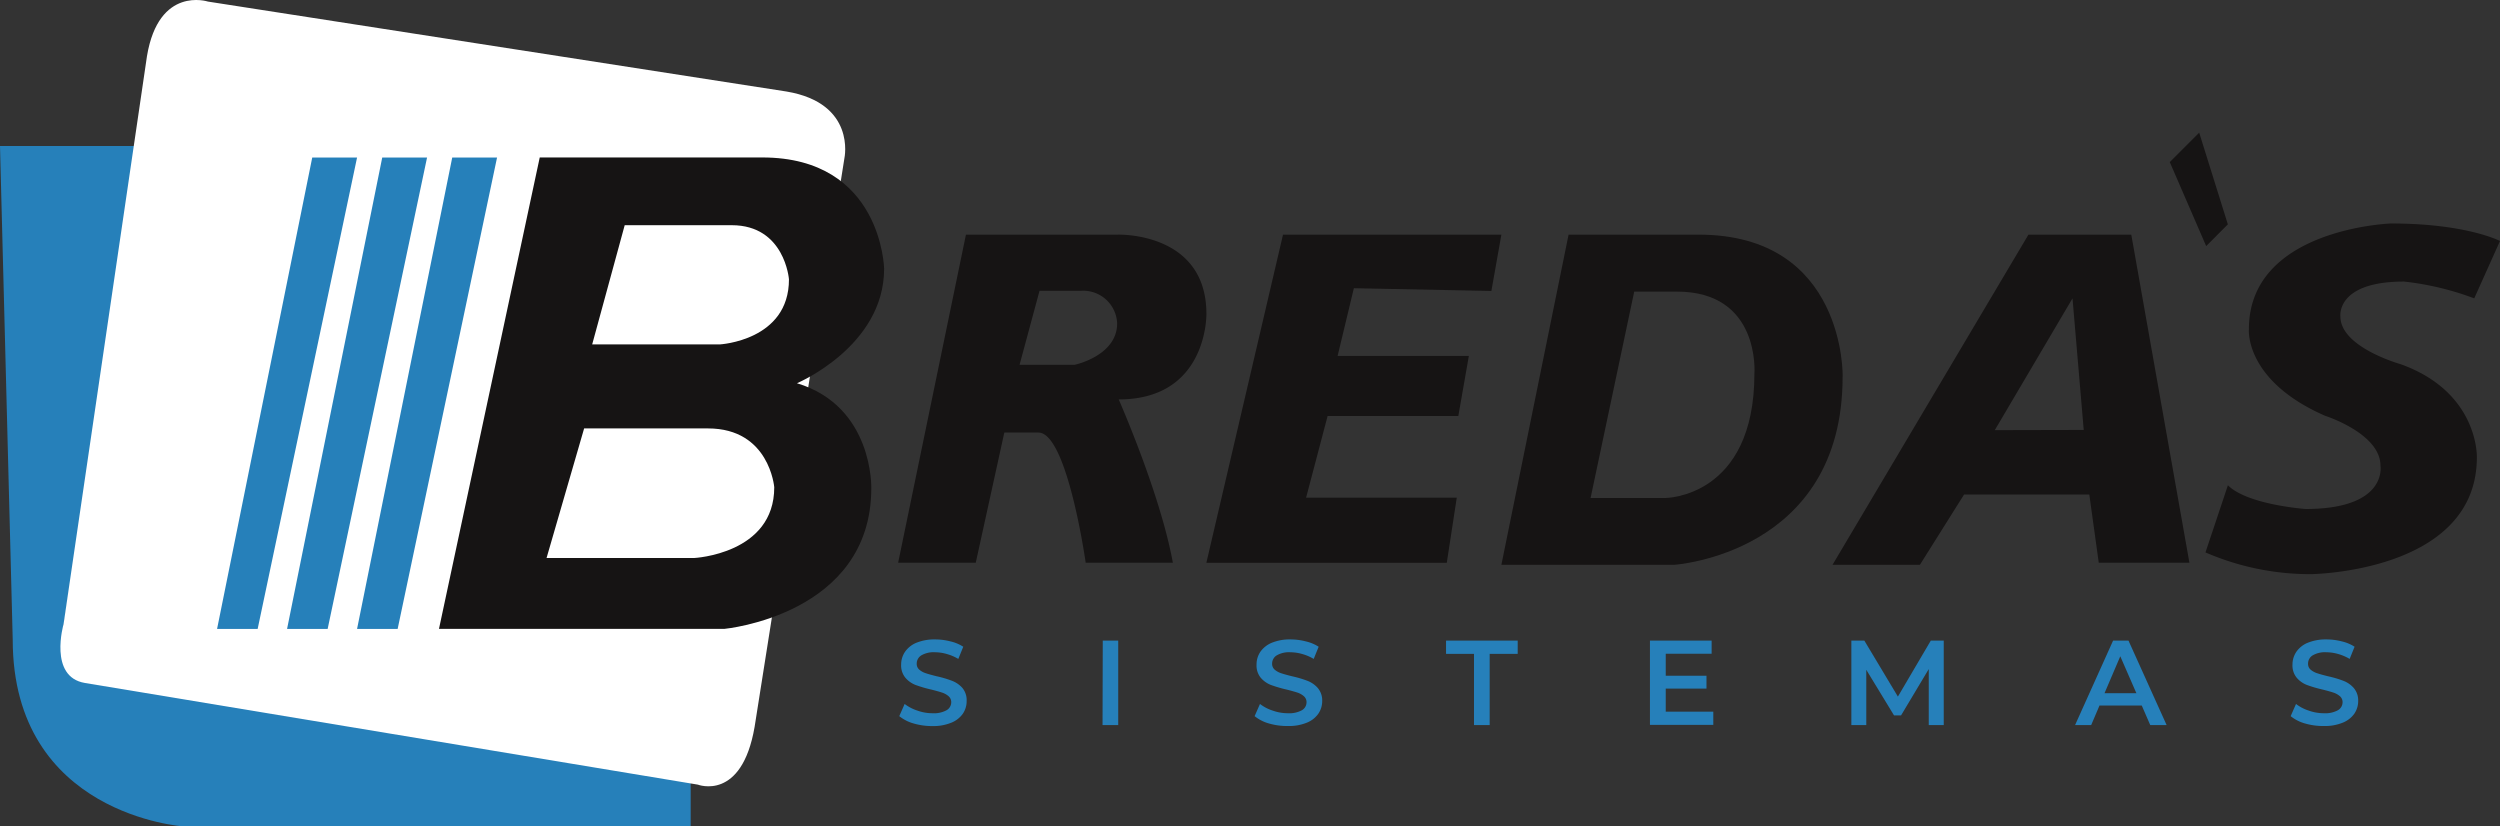 <svg xmlns="http://www.w3.org/2000/svg" width="465.74" height="153.954" viewBox="0 0 465.74 153.954">
  <rect x="0" y="0" width="465.74" height="153.954" fill="#333333" stroke="none"/>
  <g id="Logo_Vetorizada" data-name="Logo Vetorizada" transform="translate(0 0.004)">
    <path id="Caminho_7" data-name="Caminho 7" d="M235.9,370.2a7.45,7.45,0,0,1-2.69-1.37l1-2.27a8,8,0,0,0,2.38,1.24,8.37,8.37,0,0,0,2.82.49,4.89,4.89,0,0,0,2.61-.56,1.71,1.71,0,0,0,.87-1.49,1.43,1.43,0,0,0-.48-1.11,3.56,3.56,0,0,0-1.23-.69c-.49-.16-1.17-.35-2-.56a23.492,23.492,0,0,1-2.91-.85,4.72,4.72,0,0,1-1.91-1.34,3.59,3.59,0,0,1-.8-2.46,4.21,4.21,0,0,1,.71-2.37,4.79,4.79,0,0,1,2.13-1.7,8.84,8.84,0,0,1,3.5-.62,11.26,11.26,0,0,1,2.83.36,7.5,7.5,0,0,1,2.4,1l-.92,2.27a8.889,8.889,0,0,0-2.16-.92,8,8,0,0,0-2.18-.32,4.54,4.54,0,0,0-2.57.59,1.8,1.8,0,0,0-.84,1.55,1.41,1.41,0,0,0,.48,1.1,3.44,3.44,0,0,0,1.23.67c.49.17,1.17.35,2,.56a20.2,20.2,0,0,1,2.88.85,4.93,4.93,0,0,1,1.92,1.33,3.54,3.54,0,0,1,.79,2.43,4.14,4.14,0,0,1-.7,2.36,4.82,4.82,0,0,1-2.15,1.68,8.72,8.72,0,0,1-3.5.63,12.13,12.13,0,0,1-3.51-.48Z" transform="translate(-65.68 -235.42)" fill="#2680ba"/>
    <path id="Caminho_8" data-name="Caminho 8" d="M271.12,354.76H274v15.73h-2.92Z" transform="translate(-65.68 -235.42)" fill="#2680ba"/>
    <path id="Caminho_9" data-name="Caminho 9" d="M302.09,370.2a7.4,7.4,0,0,1-2.68-1.37l1-2.27a7.8,7.8,0,0,0,2.37,1.24,8.46,8.46,0,0,0,2.82.49,4.93,4.93,0,0,0,2.62-.56,1.7,1.7,0,0,0,.86-1.49,1.43,1.43,0,0,0-.48-1.11,3.51,3.51,0,0,0-1.22-.69c-.5-.16-1.17-.35-2-.56a24.586,24.586,0,0,1-2.91-.85,4.78,4.78,0,0,1-1.91-1.34,3.58,3.58,0,0,1-.79-2.46,4.2,4.2,0,0,1,.7-2.37,4.88,4.88,0,0,1,2.14-1.7,8.79,8.79,0,0,1,3.49-.62,11.259,11.259,0,0,1,2.83.36,7.659,7.659,0,0,1,2.41,1l-.92,2.27a8.888,8.888,0,0,0-2.16-.92,8.1,8.1,0,0,0-2.18-.32,4.54,4.54,0,0,0-2.57.59,1.8,1.8,0,0,0-.84,1.55,1.41,1.41,0,0,0,.48,1.1,3.48,3.48,0,0,0,1.22.67c.5.17,1.17.35,2,.56a20.189,20.189,0,0,1,2.88.85,4.86,4.86,0,0,1,1.92,1.33A3.54,3.54,0,0,1,312,366a4.15,4.15,0,0,1-.71,2.36,4.73,4.73,0,0,1-2.14,1.68,8.74,8.74,0,0,1-3.51.63,12.231,12.231,0,0,1-3.55-.47Z" transform="translate(-65.68 -235.42)" fill="#2680ba"/>
    <path id="Caminho_10" data-name="Caminho 10" d="M340.28,357.23h-5.21v-2.47h13.35v2.47H343.2v13.26h-2.92Z" transform="translate(-65.68 -235.42)" fill="#2680ba"/>
    <path id="Caminho_11" data-name="Caminho 11" d="M384.86,368v2.45h-11.8V354.76h11.49v2.45H376v4.09h7.59v2.4H376V368Z" transform="translate(-65.68 -235.42)" fill="#2680ba"/>
    <path id="Caminho_12" data-name="Caminho 12" d="M425,370.49V360.06l-5.16,8.63h-1.31l-5.17-8.49v10.29h-2.78V354.76H413l6.25,10.43,6.13-10.43h2.41v15.73Z" transform="translate(-65.68 -235.42)" fill="#2680ba"/>
    <path id="Caminho_13" data-name="Caminho 13" d="M464.68,366.85h-7.87l-1.55,3.64h-3l7.08-15.73h2.87l7.1,15.73h-3.05Zm-1-2.29-3-6.88-2.94,6.88Z" transform="translate(-65.68 -235.42)" fill="#2680ba"/>
    <path id="Caminho_14" data-name="Caminho 14" d="M495.11,370.2a7.45,7.45,0,0,1-2.69-1.37l1-2.27a7.8,7.8,0,0,0,2.37,1.24,8.37,8.37,0,0,0,2.82.49,4.89,4.89,0,0,0,2.61-.56,1.71,1.71,0,0,0,.87-1.49,1.43,1.43,0,0,0-.48-1.11,3.559,3.559,0,0,0-1.23-.69c-.49-.16-1.17-.35-2-.56a23.491,23.491,0,0,1-2.91-.85,4.72,4.72,0,0,1-1.91-1.34,3.59,3.59,0,0,1-.8-2.46,4.21,4.21,0,0,1,.71-2.37,4.79,4.79,0,0,1,2.13-1.7,8.871,8.871,0,0,1,3.5-.62,11.26,11.26,0,0,1,2.83.36,7.5,7.5,0,0,1,2.4,1l-.92,2.27a9,9,0,0,0-2.15-.92,8.121,8.121,0,0,0-2.19-.32,4.54,4.54,0,0,0-2.57.59,1.8,1.8,0,0,0-.84,1.55,1.41,1.41,0,0,0,.48,1.1,3.531,3.531,0,0,0,1.23.67c.49.17,1.17.35,2,.56a20.194,20.194,0,0,1,2.88.85,4.929,4.929,0,0,1,1.92,1.33A3.54,3.54,0,0,1,505,366a4.15,4.15,0,0,1-.71,2.36,4.821,4.821,0,0,1-2.15,1.68,8.72,8.72,0,0,1-3.5.63,12.131,12.131,0,0,1-3.53-.47Z" transform="translate(-65.68 -235.42)" fill="#2680ba"/>
    <path id="Caminho_15" data-name="Caminho 15" d="M65.68,262.61H91.52l-14.08,90s-1.37,7.72,7.56,8.6L194.35,377.9v11.47H99.87s-31.82-2.07-31.82-34.8Z" transform="translate(-65.68 -235.42)" fill="#2680ba"/>
    <path id="Caminho_16" data-name="Caminho 16" d="M81.5,362.65l114.19,18.94s8.17,3.18,10.57-10.76l16.74-106s2.19-10.17-10.77-12.36L104.42,235.71s-9.17-3-11.36,10.16L77.52,351.69S74.68,361.52,81.5,362.65Z" transform="translate(-65.68 -235.42)" fill="#fff"/>
    <path id="Caminho_17" data-name="Caminho 17" d="M290.43,293.9c0-15.36-16.53-14.77-16.53-14.77H245.63L233,340.25h14.46L252.78,316h6.35c5.38,0,8.81,24.25,8.81,24.25h16.24c-2.35-12.91-10.09-30.42-10.09-30.42C290.71,309.83,290.43,293.9,290.43,293.9Zm-24.56,9.48H255.62l3.72-13.79h7.72a6.33,6.33,0,0,1,6.74,6.07C273.8,301.72,265.87,303.38,265.87,303.38Z" transform="translate(-65.68 -235.42)" fill="#161414"/>
    <path id="Caminho_18" data-name="Caminho 18" d="M279.7,43.71H239.02l-14.28,61.13h44.79l1.86-12.13H243.32l4.01-15.22h24.35l1.96-11.18H249.19l3.03-12.62,25.62.51Z" fill="#161414"/>
    <path id="Caminho_19" data-name="Caminho 19" d="M382.15,279.13H357.9l-12.52,61.51h32.17s31.4-2,31.4-35C409,305.65,409.54,279.13,382.15,279.13ZM392.52,305c0,23.19-16.62,23.19-16.62,23.19H362l8.13-38.45H378C393.69,289.69,392.52,305,392.52,305Z" transform="translate(-65.68 -235.42)" fill="#161414"/>
    <path id="Caminho_20" data-name="Caminho 20" d="M462.73,279.13H443.57l-36.5,61.51h16.28l8.23-13.1h23.33l1.76,12.71h16.89ZM437.3,315.55,451.78,291l2.09,24.51Z" transform="translate(-65.68 -235.42)" fill="#161414"/>
    <path id="Caminho_21" data-name="Caminho 21" d="M409.7,24.71l-5.48,5.48L411,45.84l4.04-4.05Z" fill="#161414"/>
    <path id="Caminho_22" data-name="Caminho 22" d="M526.62,291l4.8-10.69s-6.23-3.26-20.31-3.26c0,0-26.47.91-26.47,19.69,0,0-.88,9.55,14.21,16.14,0,0,10.3,3.29,10.3,9.29,0,0,1.43,8.07-13.95,8.07,0,0-10.82-.77-14.47-4.42l-4.18,12.51a49.17,49.17,0,0,0,19.56,4.05s31-.27,31-21.78c0,0,.39-12.12-14.21-17.34,0,0-11.21-3.13-11.21-8.87,0,0-.91-6.52,11.86-6.52A53.719,53.719,0,0,1,526.62,291Z" transform="translate(-65.68 -235.42)" fill="#161414"/>
    <path id="Caminho_23" data-name="Caminho 23" d="M74.08,117.16H66.52L84.25,29.34H92.6Z" fill="#2680ba"/>
    <path id="Caminho_24" data-name="Caminho 24" d="M61.04,117.16H53.48L71.21,29.34h8.35Z" fill="#2680ba"/>
    <path id="Caminho_25" data-name="Caminho 25" d="M48,117.16H40.44L58.17,29.34h8.35Z" fill="#2680ba"/>
    <path id="Caminho_26" data-name="Caminho 26" d="M214.15,306.81s16.24-6.84,16.24-21.33c0,0-.41-20.73-22.69-20.73H166.23l-18.77,87.82h53.19S228,350,228,326.36C228,326.36,228.43,311.12,214.15,306.81ZM195,339.37H167.5l7-24.14h23.09c11.44,0,12.33,10.95,12.33,10.95C209.94,338.64,195,339.37,195,339.37Zm4.76-39.79H176l6.06-22.21H202c9.89,0,10.66,10.08,10.66,10.08.02,11.43-12.89,12.13-12.89,12.13Z" transform="translate(-65.68 -235.42)" fill="#161414"/>
  </g>
</svg>

